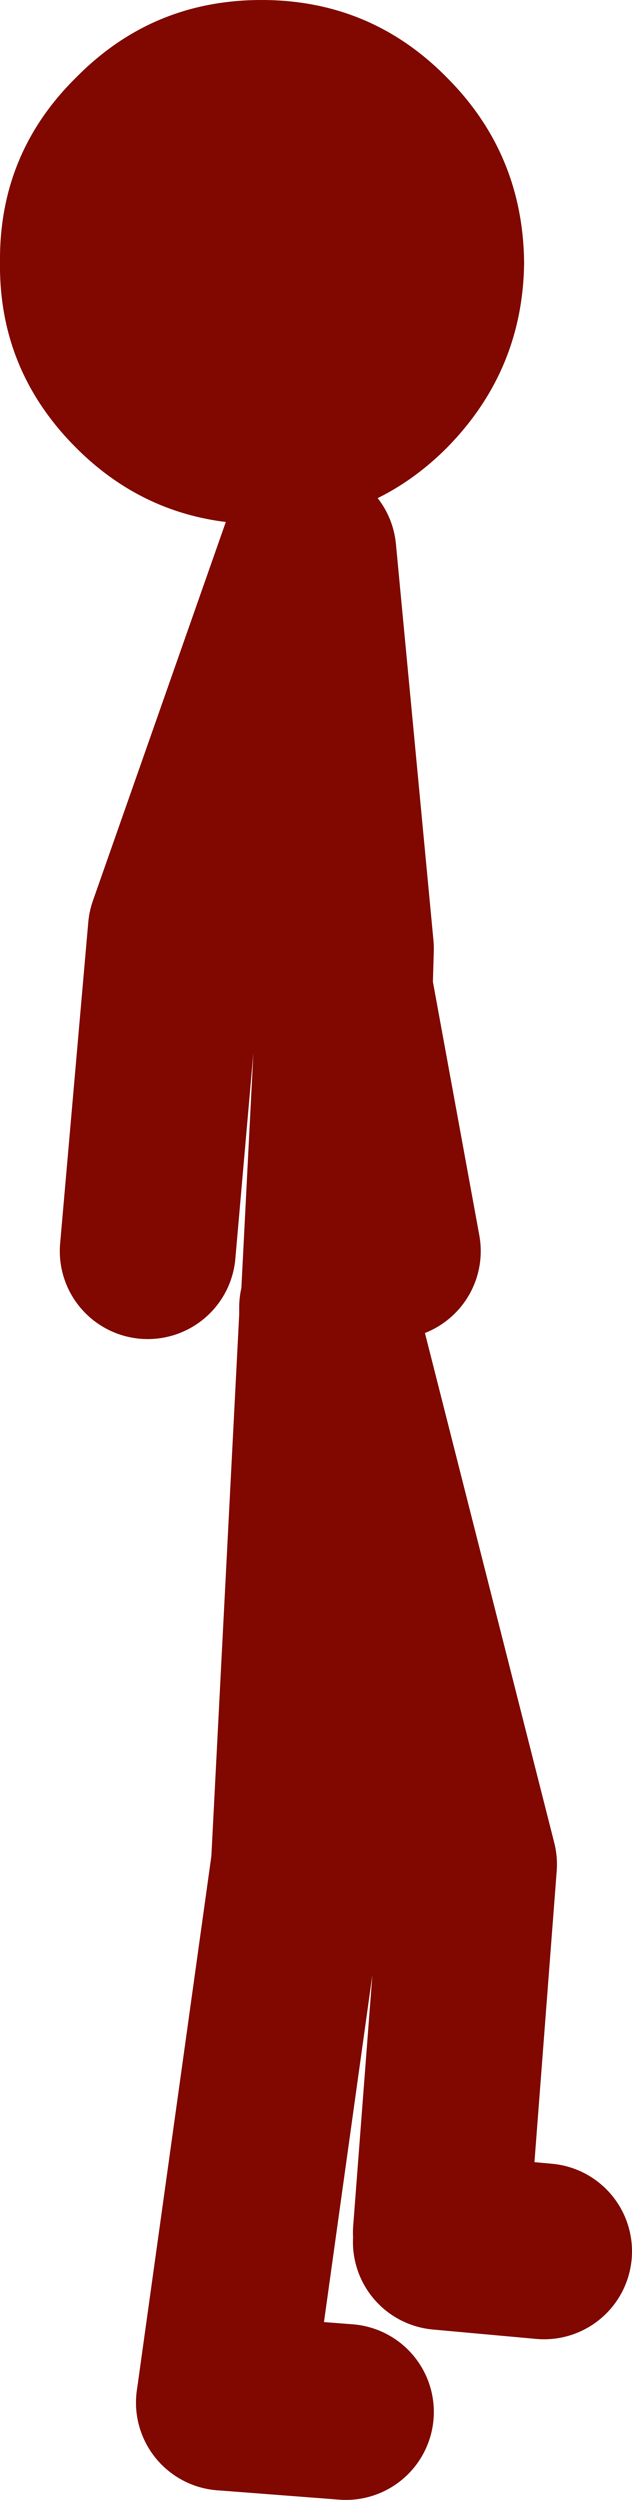 <?xml version="1.0" encoding="UTF-8" standalone="no"?>
<svg xmlns:xlink="http://www.w3.org/1999/xlink" height="106.6px" width="26.95px" xmlns="http://www.w3.org/2000/svg">
  <g transform="matrix(1.0, 0.0, 0.0, 1.0, 89.25, 54.2)">
    <path d="M-89.25 -43.0 Q-89.3 -47.65 -86.0 -50.9 -82.75 -54.2 -78.1 -54.2 -73.45 -54.2 -70.2 -50.9 -66.95 -47.65 -66.9 -43.0 -66.95 -38.4 -70.2 -35.1 -73.45 -31.85 -78.1 -31.85 -82.75 -31.85 -86.0 -35.1 -89.3 -38.4 -89.25 -43.0" fill="#800800" fill-rule="evenodd" stroke="none"/>
    <path d="M-74.9 -13.75 L-74.55 -12.05 -74.5 -13.75 -76.1 -30.65 -81.75 -14.55 -82.95 -0.85 M-72.5 -0.85 L-74.55 -12.05 -75.25 1.65 -69.25 25.3 -70.45 41.0 M-75.3 1.55 L-75.3 1.95 -75.25 1.65 -75.3 1.55 M-75.3 1.95 L-76.5 25.3 -79.7 48.25 M-70.45 41.4 L-66.05 41.8" fill="none" stroke="#800800" stroke-linecap="round" stroke-linejoin="round" stroke-width="7.5"/>
    <path d="M-79.7 48.25 L-74.5 48.65" fill="none" stroke="#800800" stroke-linecap="round" stroke-linejoin="round" stroke-width="7.5"/>
  </g>
</svg>
